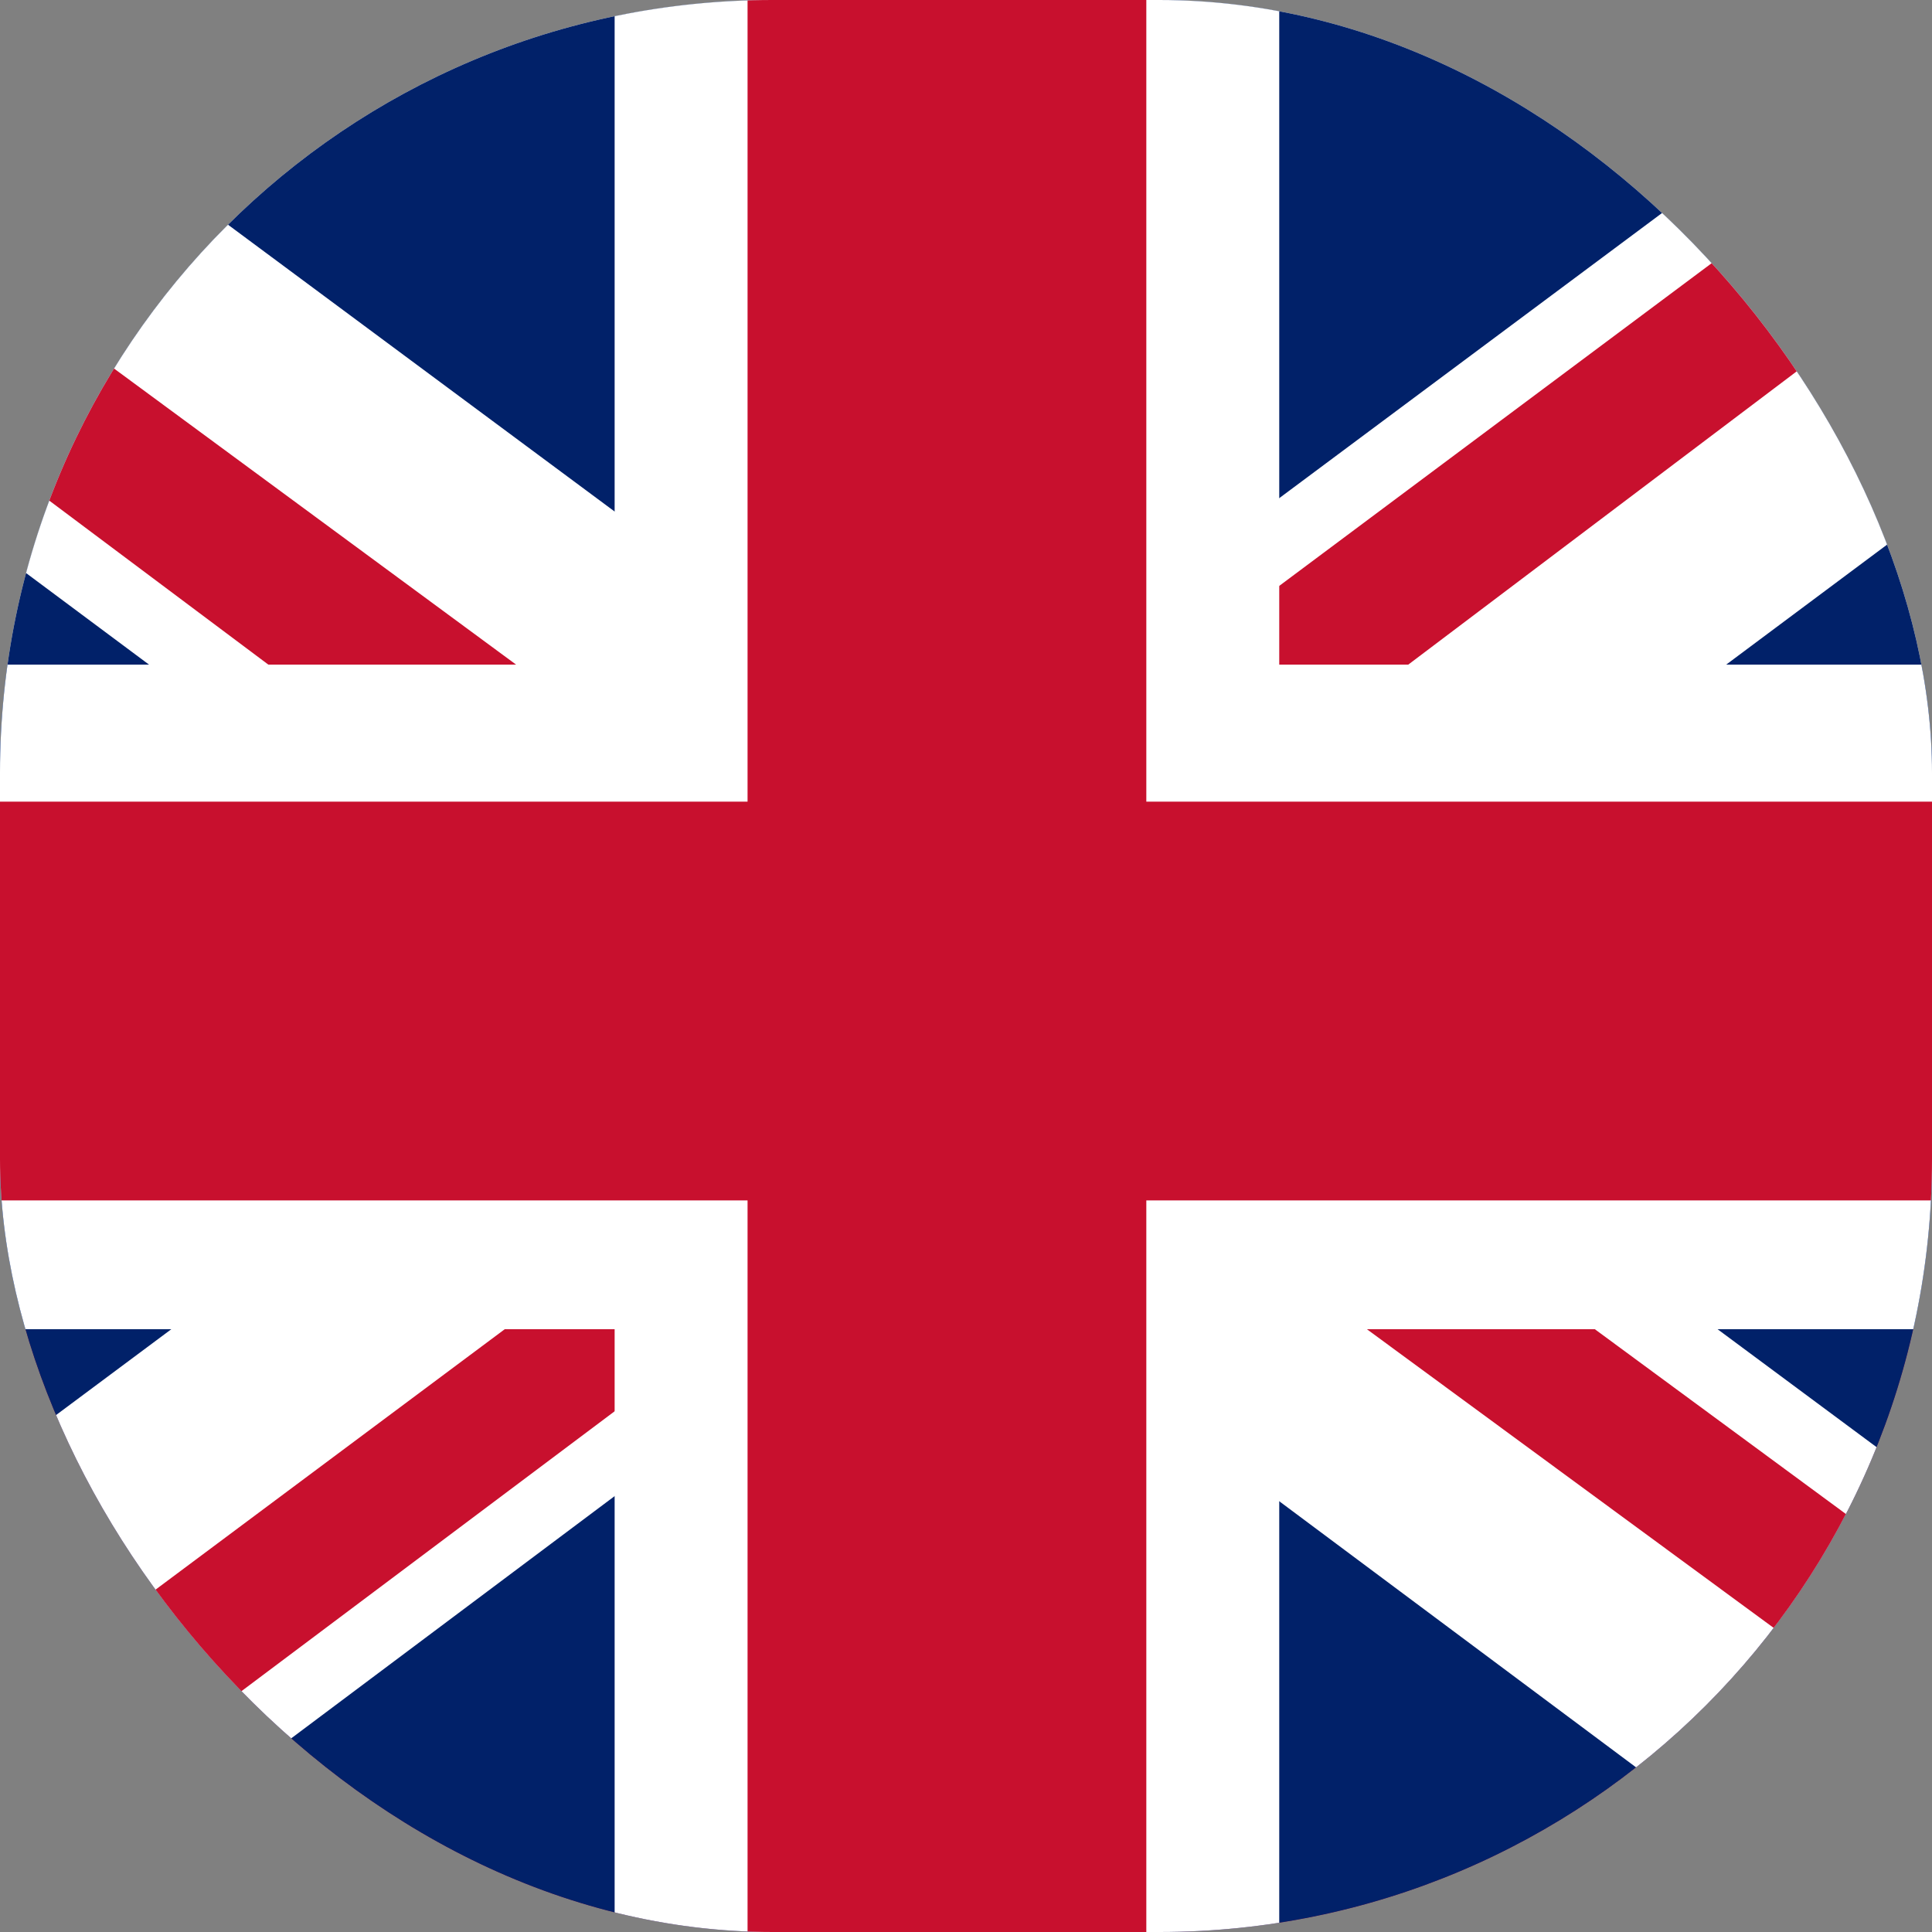 <?xml version="1.0" encoding="UTF-8"?> <svg xmlns="http://www.w3.org/2000/svg" width="30" height="30" viewBox="0 0 30 30" fill="none"><rect x="0" y="0" width="30" height="30" fill="#808080" stroke="none"/><g clip-path="url(#clip0_65_616)"><g clip-path="url(#clip1_65_616)"><path fill-rule="evenodd" clip-rule="evenodd" d="M-6.5 0H34.78V30.96H-6.5V0Z" fill="white"></path><path fill-rule="evenodd" clip-rule="evenodd" d="M-6.5 10.32H34.78V30.96H-6.5V10.32Z" fill="#0039A6"></path><path fill-rule="evenodd" clip-rule="evenodd" d="M-6.5 20.64H34.78V30.96H-6.5V20.64Z" fill="#D52B1E"></path></g><path d="M-6 0H35.28V30.96H-6V0Z" fill="#012169"></path><path d="M-1.163 0L14.575 11.675L30.249 0H35.28V3.999L19.8 15.544L35.28 27.026V30.96H30.12L14.64 19.415L-0.775 30.96H-6V27.09L9.415 15.609L-6 4.128V0H-1.163Z" fill="white"></path><path d="M21.348 18.125L35.28 28.38V30.96L17.8 18.125H21.348ZM9.48 19.415L9.867 21.672L-2.517 30.96H-6L9.48 19.415ZM35.28 0V0.194L19.22 12.319L19.349 9.482L32.055 0H35.28ZM-6 0L9.415 11.352H5.545L-6 2.709V0Z" fill="#C8102E"></path><path d="M9.544 0V30.96H19.864V0H9.544ZM-6 10.32V20.64H35.28V10.32H-6Z" fill="white"></path><path d="M-6 12.448V18.64H35.28V12.448H-6ZM11.608 0V30.96H17.8V0H11.608Z" fill="#C8102E"></path></g><defs><clipPath id="clip0_65_616"><rect width="30" height="30" rx="12" fill="white"></rect></clipPath><clipPath id="clip1_65_616"><rect width="43" height="30.96" fill="white" transform="translate(-6.5)"></rect></clipPath></defs></svg> 